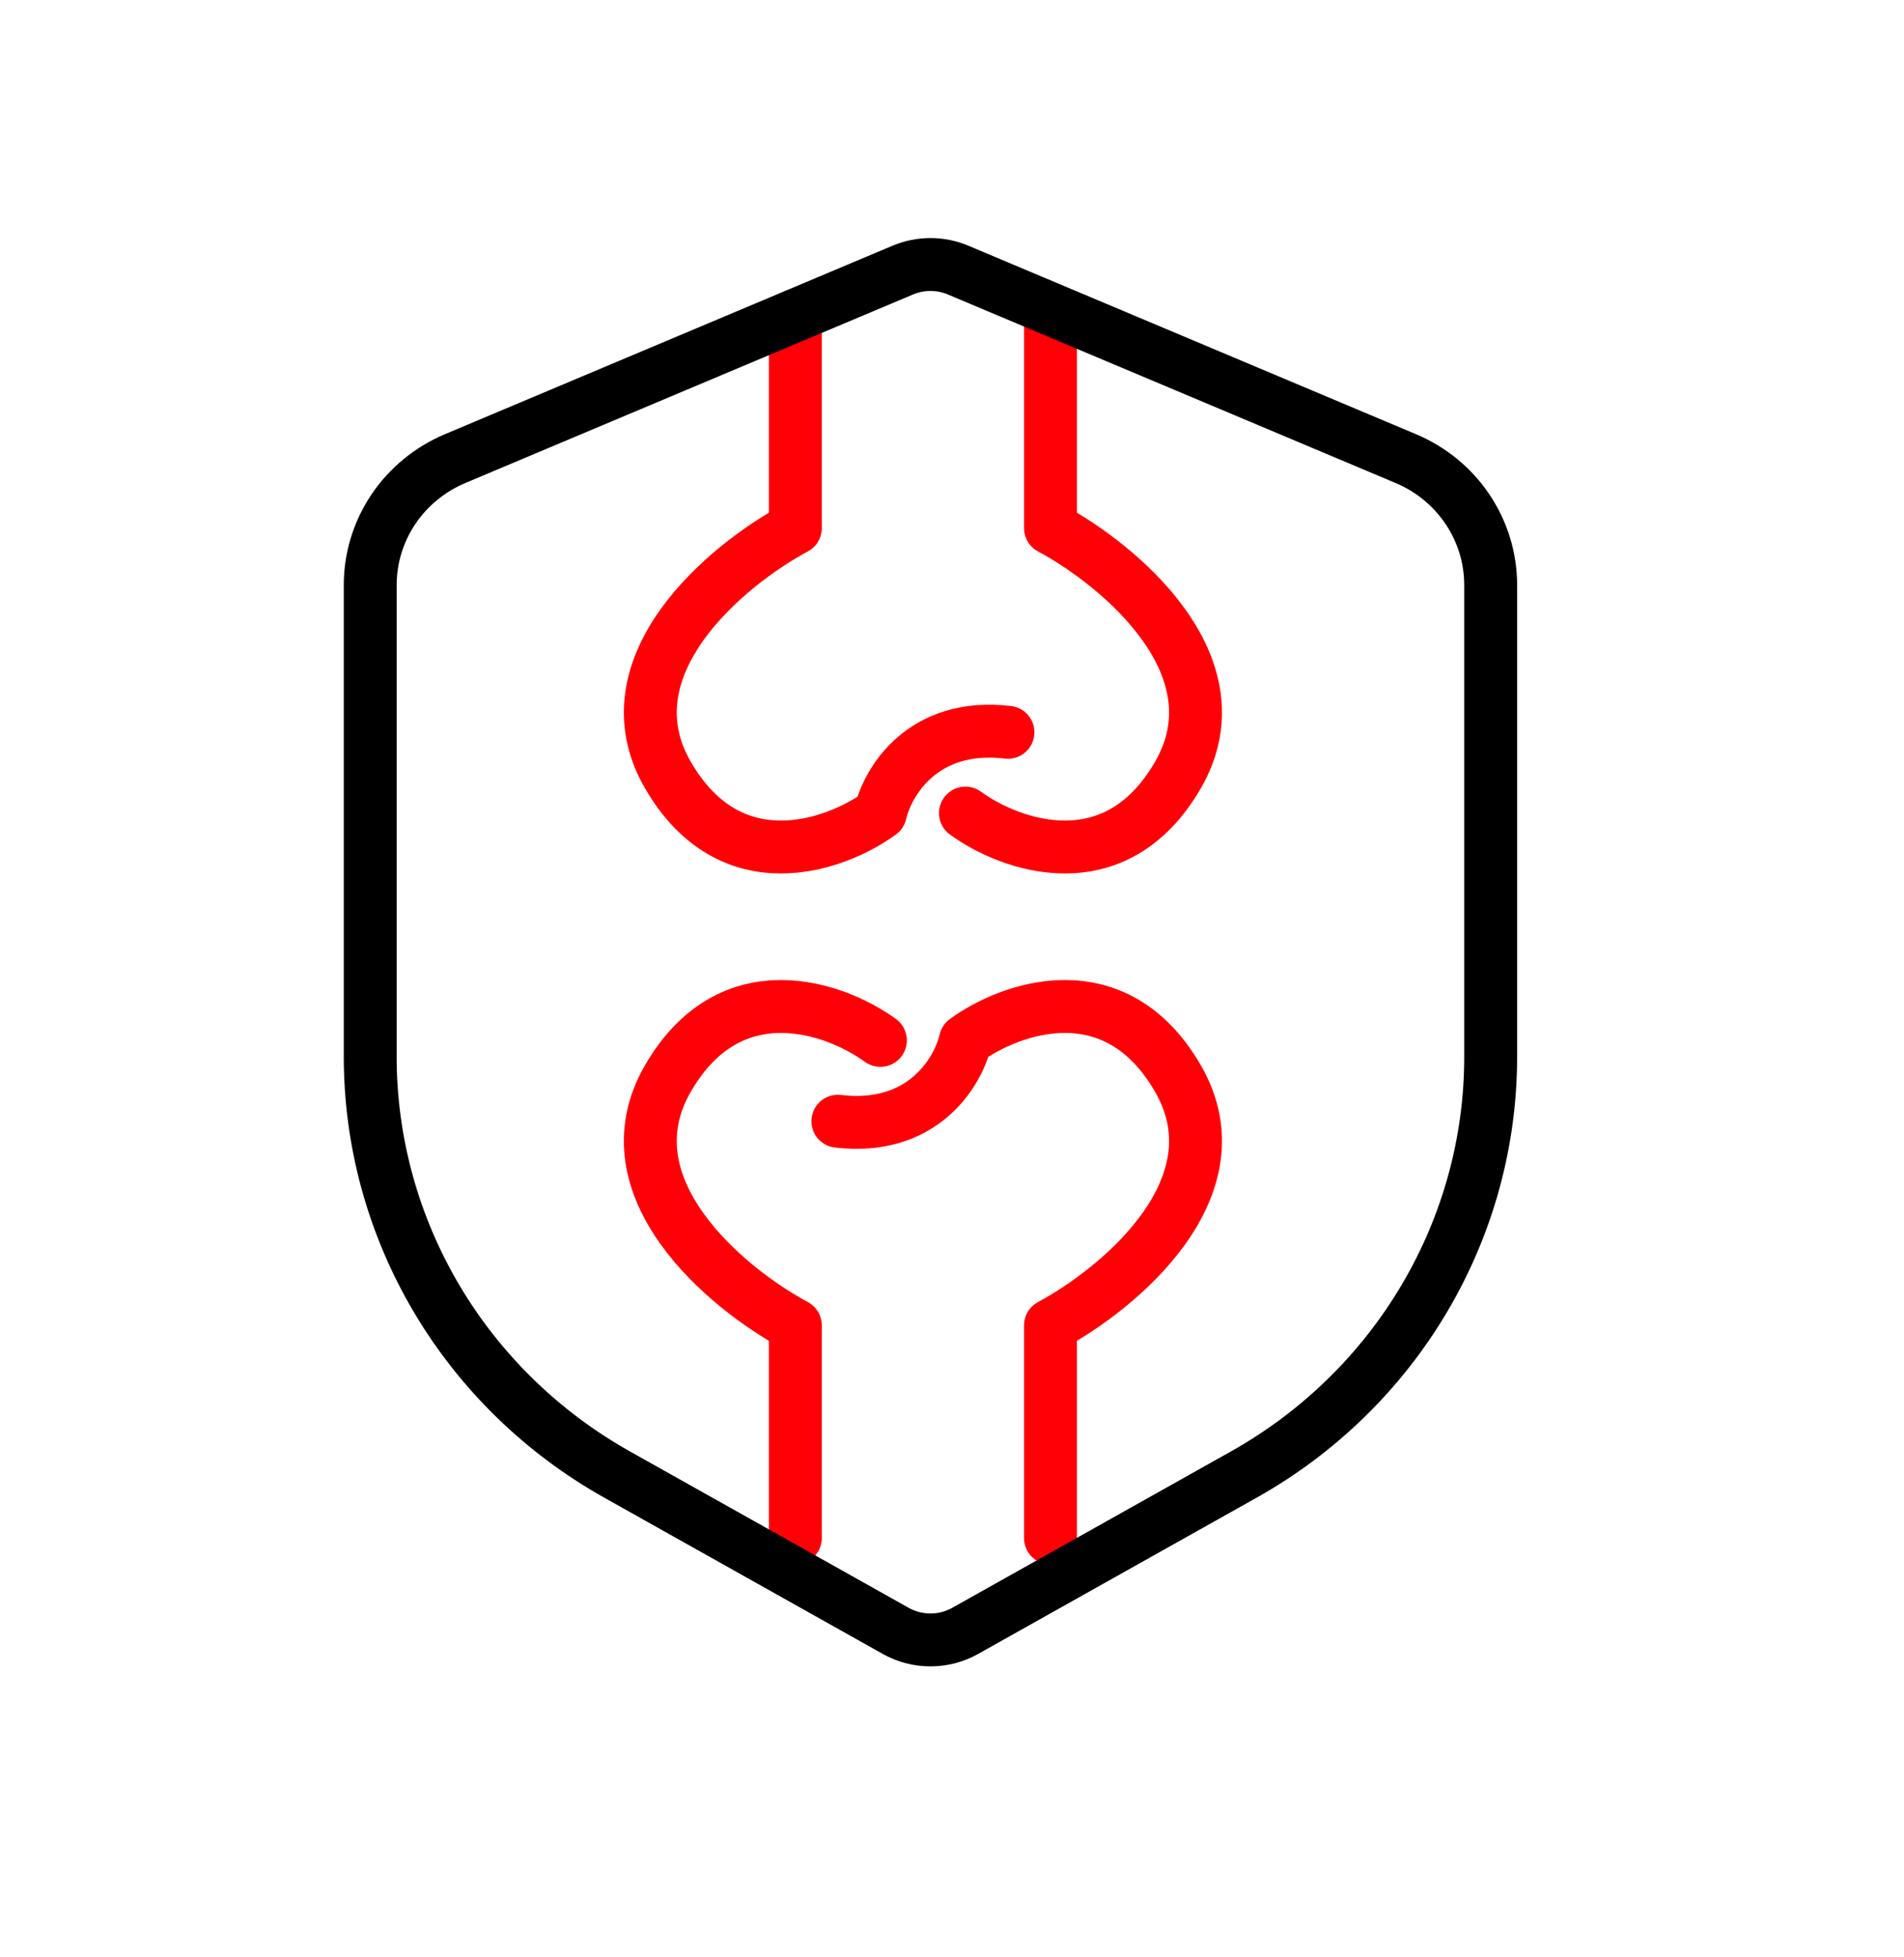 <svg xmlns="http://www.w3.org/2000/svg" fill="none" viewBox="0 0 36 37" height="37" width="36">
<path stroke-linejoin="round" stroke-linecap="round" stroke="#FF0007" d="M15.038 29.074V25.054C13.739 24.357 11.438 22.449 12.626 20.391C13.815 18.332 15.801 19.051 16.646 19.667"></path>
<path stroke-linejoin="round" stroke-linecap="round" stroke="#FF0007" d="M19.862 29.074V25.054C21.161 24.357 23.462 22.449 22.274 20.391C21.086 18.332 19.099 19.051 18.254 19.667C18.12 20.257 17.45 21.388 15.842 21.195"></path>
<path stroke-linejoin="round" stroke-linecap="round" stroke="#FF0007" d="M19.862 5.963L19.862 9.983C21.161 10.68 23.462 12.588 22.274 14.647C21.086 16.705 19.099 15.987 18.254 15.37"></path>
<path stroke-linejoin="round" stroke-linecap="round" stroke="#FF0007" d="M15.038 5.963L15.038 9.983C13.739 10.68 11.438 12.588 12.626 14.647C13.815 16.705 15.801 15.987 16.646 15.37C16.78 14.781 17.45 13.65 19.058 13.843"></path>
<path stroke="black" d="M18.114 5.105C17.949 5.036 17.772 5 17.593 5C17.413 5 17.236 5.036 17.071 5.105L8.605 8.669C8.129 8.87 7.723 9.203 7.437 9.628C7.152 10.053 7 10.55 7 11.059V19.976C7 21.58 7.432 23.155 8.252 24.543C9.072 25.93 10.252 27.08 11.67 27.875L16.936 30.829C17.136 30.941 17.362 31 17.593 31C17.823 31 18.049 30.941 18.249 30.829L23.515 27.875C24.934 27.079 26.113 25.929 26.933 24.541C27.754 23.154 28.186 21.578 28.185 19.973V11.059C28.185 10.55 28.033 10.053 27.748 9.628C27.463 9.203 27.057 8.87 26.58 8.669L18.114 5.105Z" clip-rule="evenodd" fill-rule="evenodd"></path>
</svg>

